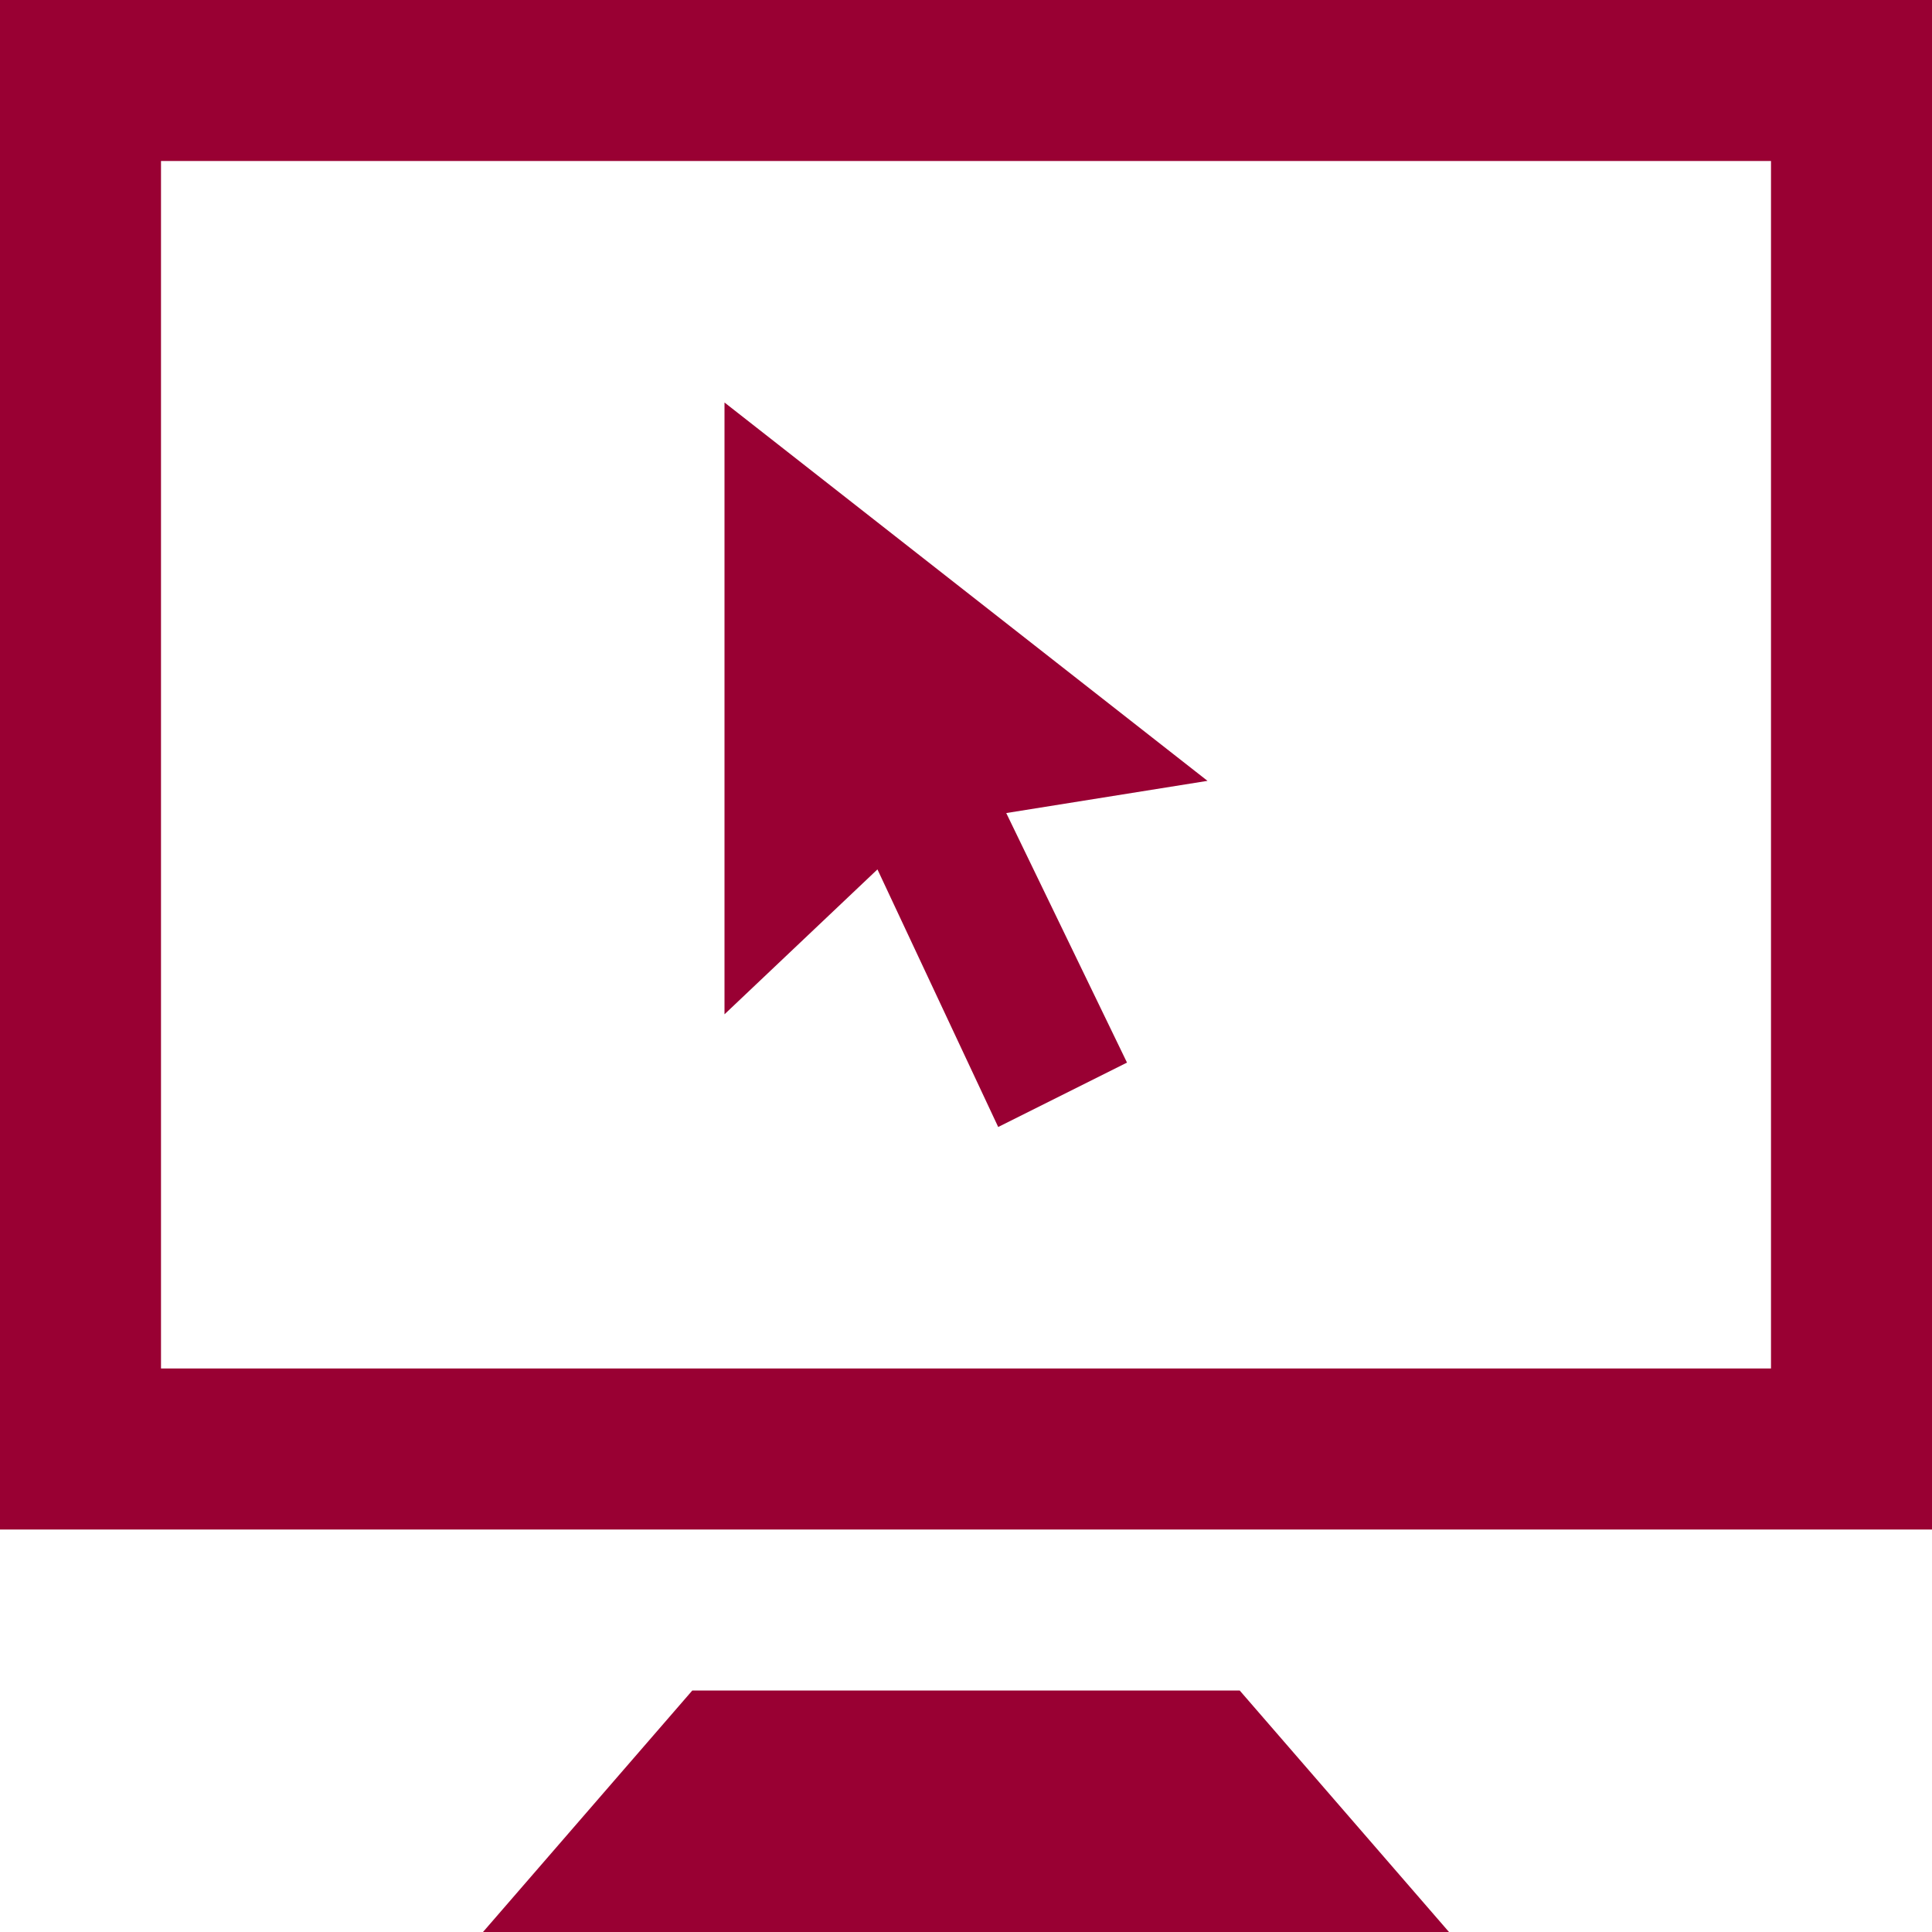 <?xml version="1.0" encoding="utf-8"?>
<!-- Generator: Adobe Illustrator 23.0.1, SVG Export Plug-In . SVG Version: 6.00 Build 0)  -->
<svg version="1.1" id="レイヤー_1" xmlns="http://www.w3.org/2000/svg" xmlns:xlink="http://www.w3.org/1999/xlink" x="0px"
	 y="0px" width="24px" height="24px" viewBox="0 0 24 24" style="enable-background:new 0 0 24 24;" xml:space="preserve">
<style type="text/css">
	.st0{fill:#990033;}
</style>
<path id="computer-2" class="st0" d="M0,0v19h24V0H0z M22,17H2V2h20V17z M15.4,21l2.6,3H6l2.6-3H15.4z M9,5l6,4.7l-2.5,0.4l1.5,3.1
	L12.4,14l-1.5-3.2L9,12.6V5z"/>
</svg>
